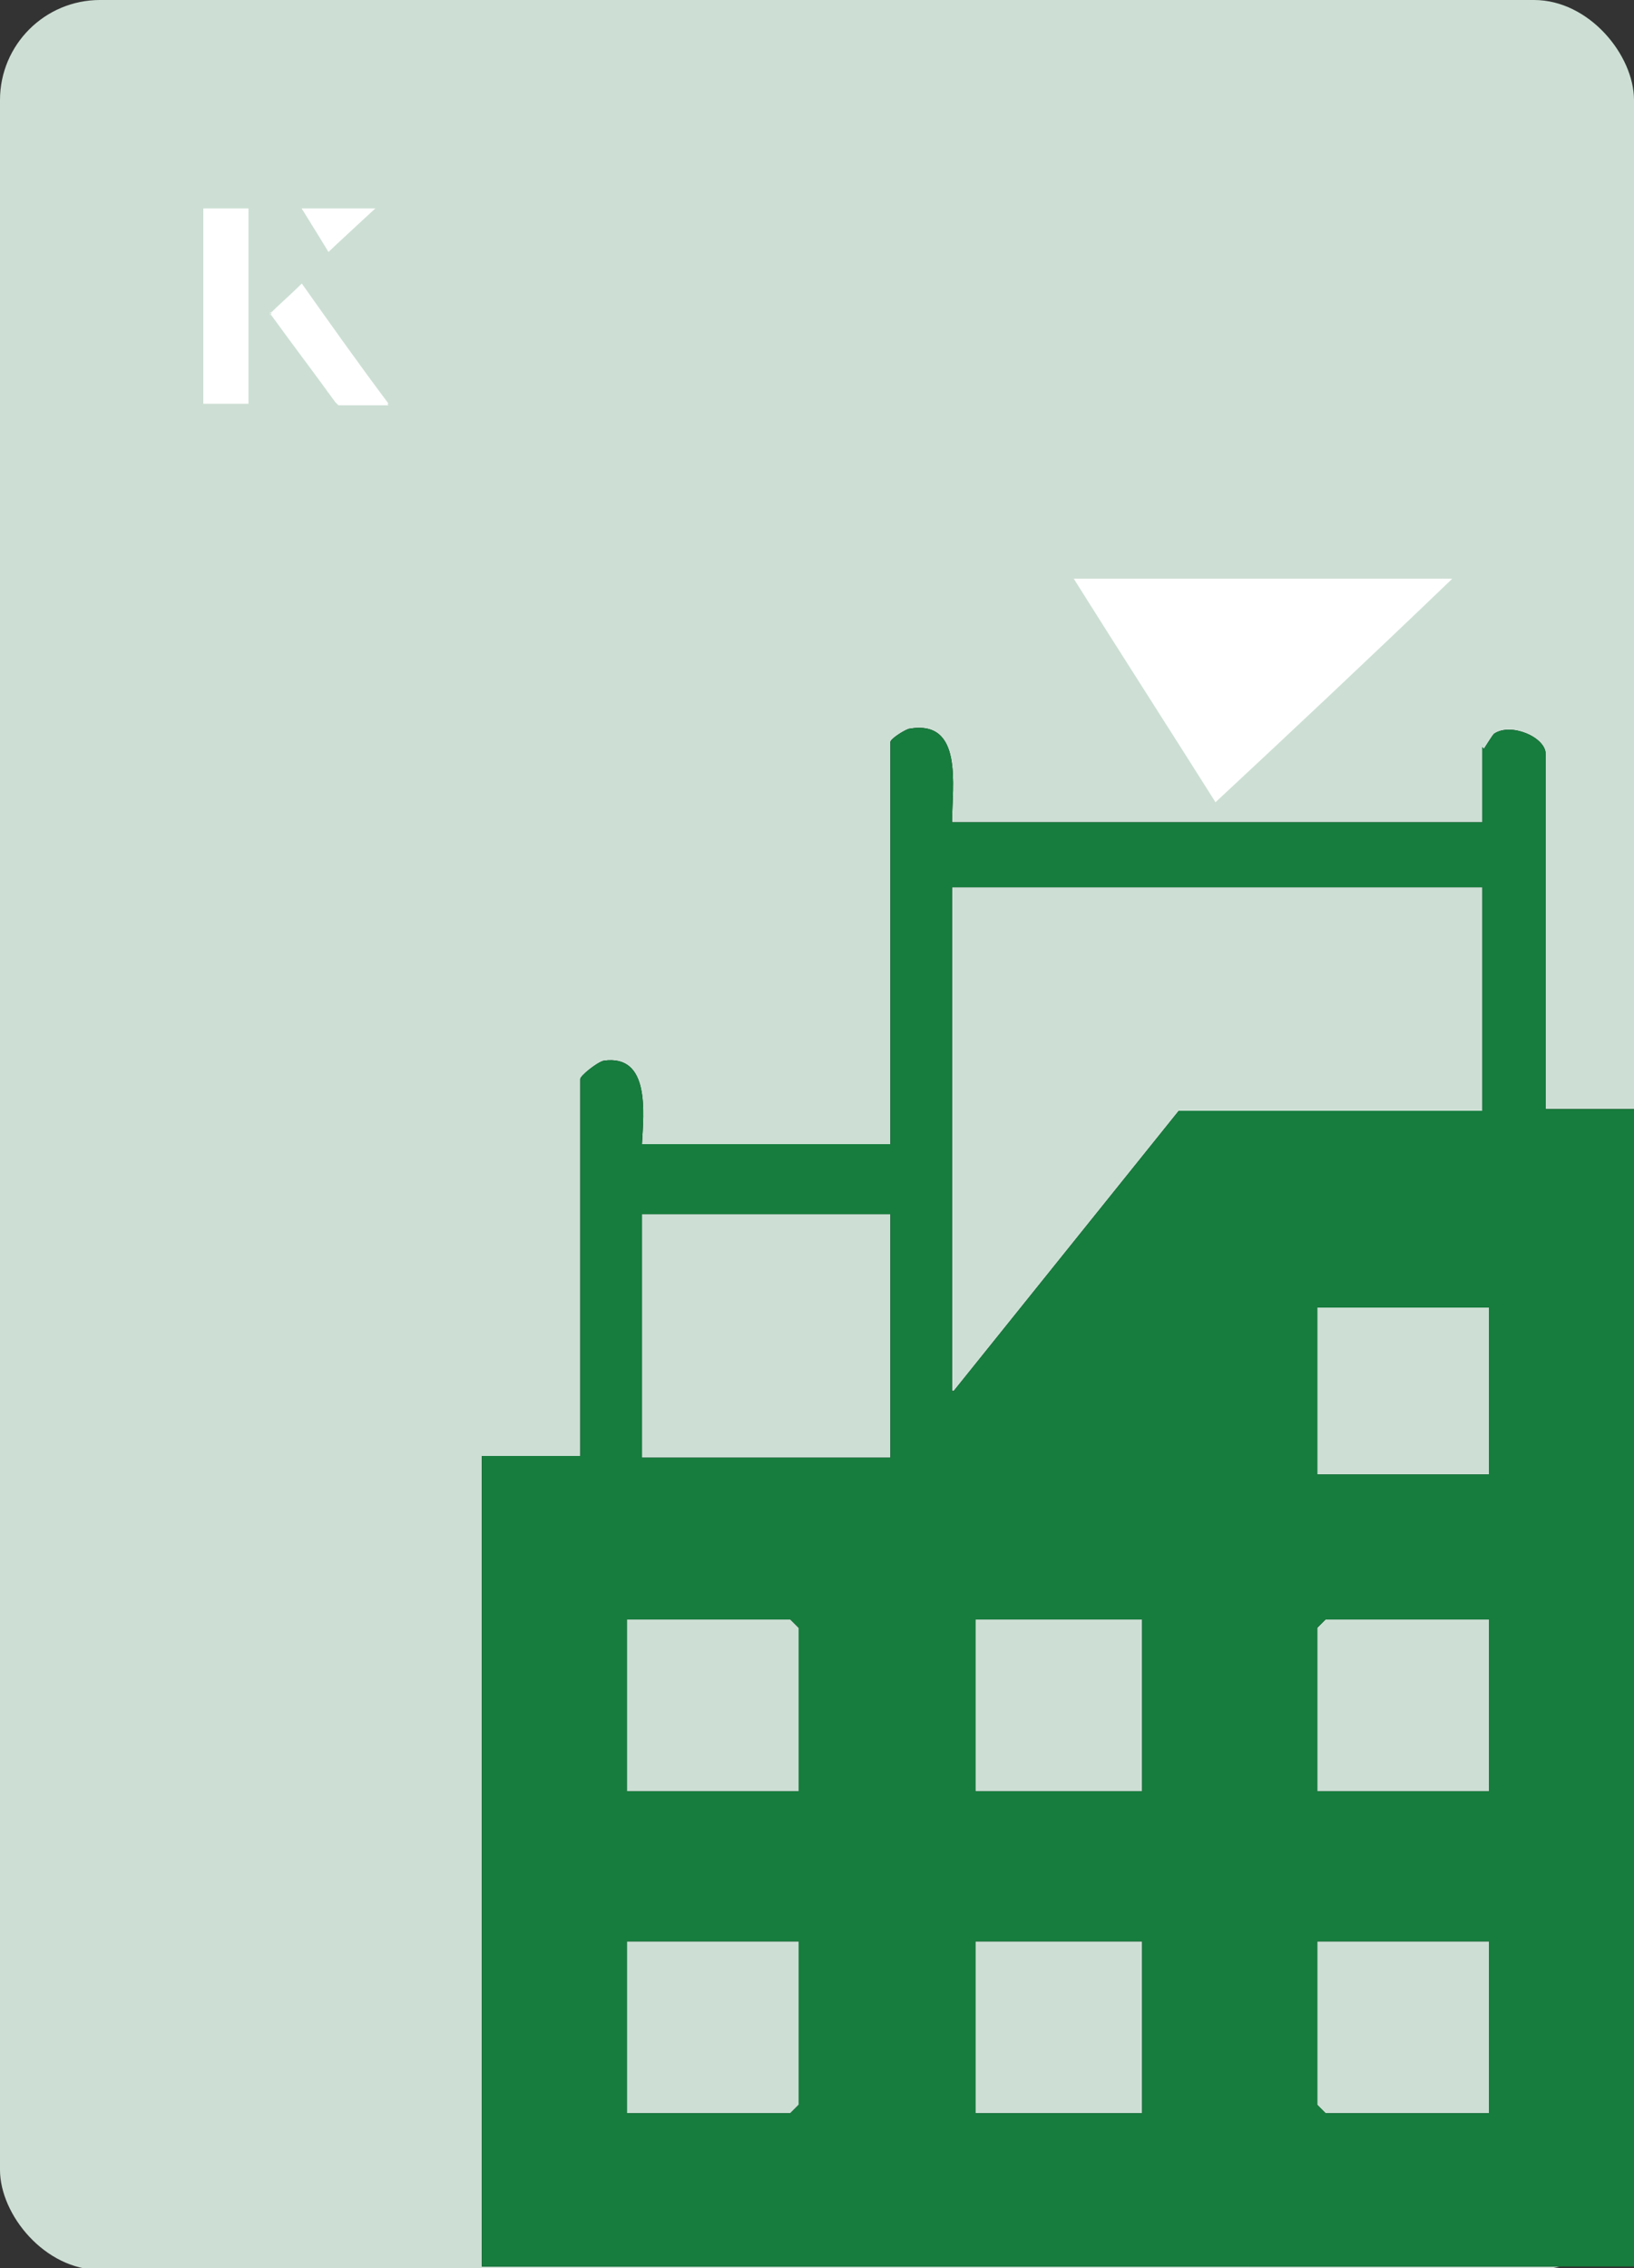 <?xml version="1.0" encoding="UTF-8"?>
<svg id="Layer_1" data-name="Layer 1" xmlns="http://www.w3.org/2000/svg" viewBox="0 0 98 136">
  <rect x="0" y="0" width="98" height="136" fill="#333333" stroke="none"/>
  <defs>
    <style>
      .cls-1 {
        fill: #fff;
      }

      .cls-2 {
        fill: #cddfd4;
      }

      .cls-3 {
        fill: #5aba56;
      }

      .cls-4 {
        fill: #177d3e;
      }
    </style>
  </defs>
  <rect class="cls-2" x="0" y="0" width="98" height="136.1" rx="6" ry="6" transform="translate(98 136.1) rotate(-180)"/>
  <path class="cls-3" d="M98,70.7v3c-.8-.8-.7-2.1,0-3Z"/>
  <g>
    <g>
      <path class="cls-1" d="M14.9,12.5h-2.7v11.7h2.7v-11.7ZM16.2,18.8c1.3,1.8,2.6,3.5,3.9,5.3,0,0,.2.2.2.2,1,0,1.9,0,3,0-1.8-2.5-3.5-4.8-5.2-7.2-.7.6-1.3,1.2-1.9,1.8ZM19.7,15.1c.8-.8,1.8-1.7,2.8-2.6h-4.4c.5.8,1.1,1.7,1.6,2.6Z"/>
      <path class="cls-1" d="M14.9,12.5v11.7h-2.7v-11.7h2.7Z"/>
      <path class="cls-1" d="M16.2,18.8c.6-.6,1.2-1.1,1.9-1.8,1.7,2.4,3.4,4.8,5.2,7.2-1.1,0-2,0-3,0,0,0-.2,0-.2-.2-1.3-1.8-2.6-3.5-3.9-5.3Z"/>
      <polygon class="cls-1" points="19.7 15.1 18.1 12.5 22.5 12.5 19.7 15.1"/>
    </g>
    <path class="cls-1" d="M72.9,48.1c-2.9-4.6-5.8-9.1-8.5-13.4h22.7c-5,4.8-9.9,9.4-14.2,13.4Z"/>
  </g>
  <g>
    <path d="M89,44.9c0,0,.5-.8.6-.9,1-.7,3.1.2,3.1,1.2v21.3s5.3,0,5.3,0v69.4H28.9v-48.6h5.9s0-22.6,0-22.6c0-.2,1-1,1.4-1.1,2.8-.4,2.4,3.1,2.3,5h14.9s0-24.1,0-24.1c0-.2.8-.7,1.1-.8,3.3-.6,2.6,3.4,2.6,5.6h31.8s0-4.5,0-4.5ZM57.2,83.4l13.5-16.8h18.2s0-13.4,0-13.4h-31.8s0,30.2,0,30.2ZM38.5,87.4h14.9s0-14.6,0-14.6h-14.9s0,14.6,0,14.6ZM79,88.4h10.3s0-10,0-10h-10.3s0,10,0,10ZM89.3,107.4v-10.3s-9.8,0-9.8,0l-.5.5v9.8s10.3,0,10.3,0ZM58.5,107.4h10s0-10.3,0-10.3h-10s0,10.3,0,10.3ZM37.6,107.4h10.3s0-9.8,0-9.8l-.5-.5h-9.8s0,10.3,0,10.3ZM79,126.2l.5.5h9.8s0-10.3,0-10.3h-10.3s0,9.8,0,9.8ZM58.5,126.7h10s0-10.3,0-10.3h-10s0,10.3,0,10.3ZM37.6,126.7h9.8s.5-.5.5-.5v-9.8s-10.3,0-10.3,0v10.3Z"/>
    <path class="cls-4" d="M89,44.9c0,0,.5-.8.6-.9,1-.7,3.1.2,3.1,1.2v21.3s5.3,0,5.3,0v69.4H28.9v-48.6h5.9s0-22.6,0-22.6c0-.2,1-1,1.4-1.1,2.8-.4,2.4,3.1,2.3,5h14.9s0-24.1,0-24.1c0-.2.8-.7,1.1-.8,3.3-.6,2.6,3.4,2.6,5.6h31.8s0-4.5,0-4.5ZM57.2,83.4l13.5-16.8h18.2s0-13.4,0-13.4h-31.8s0,30.2,0,30.2ZM38.5,87.4h14.9s0-14.6,0-14.6h-14.9s0,14.6,0,14.6ZM79,88.4h10.3s0-10,0-10h-10.3s0,10,0,10ZM89.3,107.4v-10.3s-9.8,0-9.8,0l-.5.5v9.8s10.3,0,10.3,0ZM58.5,107.4h10s0-10.3,0-10.3h-10s0,10.3,0,10.3ZM37.6,107.4h10.3s0-9.8,0-9.8l-.5-.5h-9.8s0,10.3,0,10.3ZM79,126.2l.5.5h9.8s0-10.3,0-10.3h-10.3s0,9.8,0,9.8ZM58.5,126.7h10s0-10.3,0-10.3h-10s0,10.3,0,10.3ZM37.6,126.7h9.8s.5-.5.5-.5v-9.8s-10.3,0-10.3,0v10.3Z"/>
  </g>
</svg>